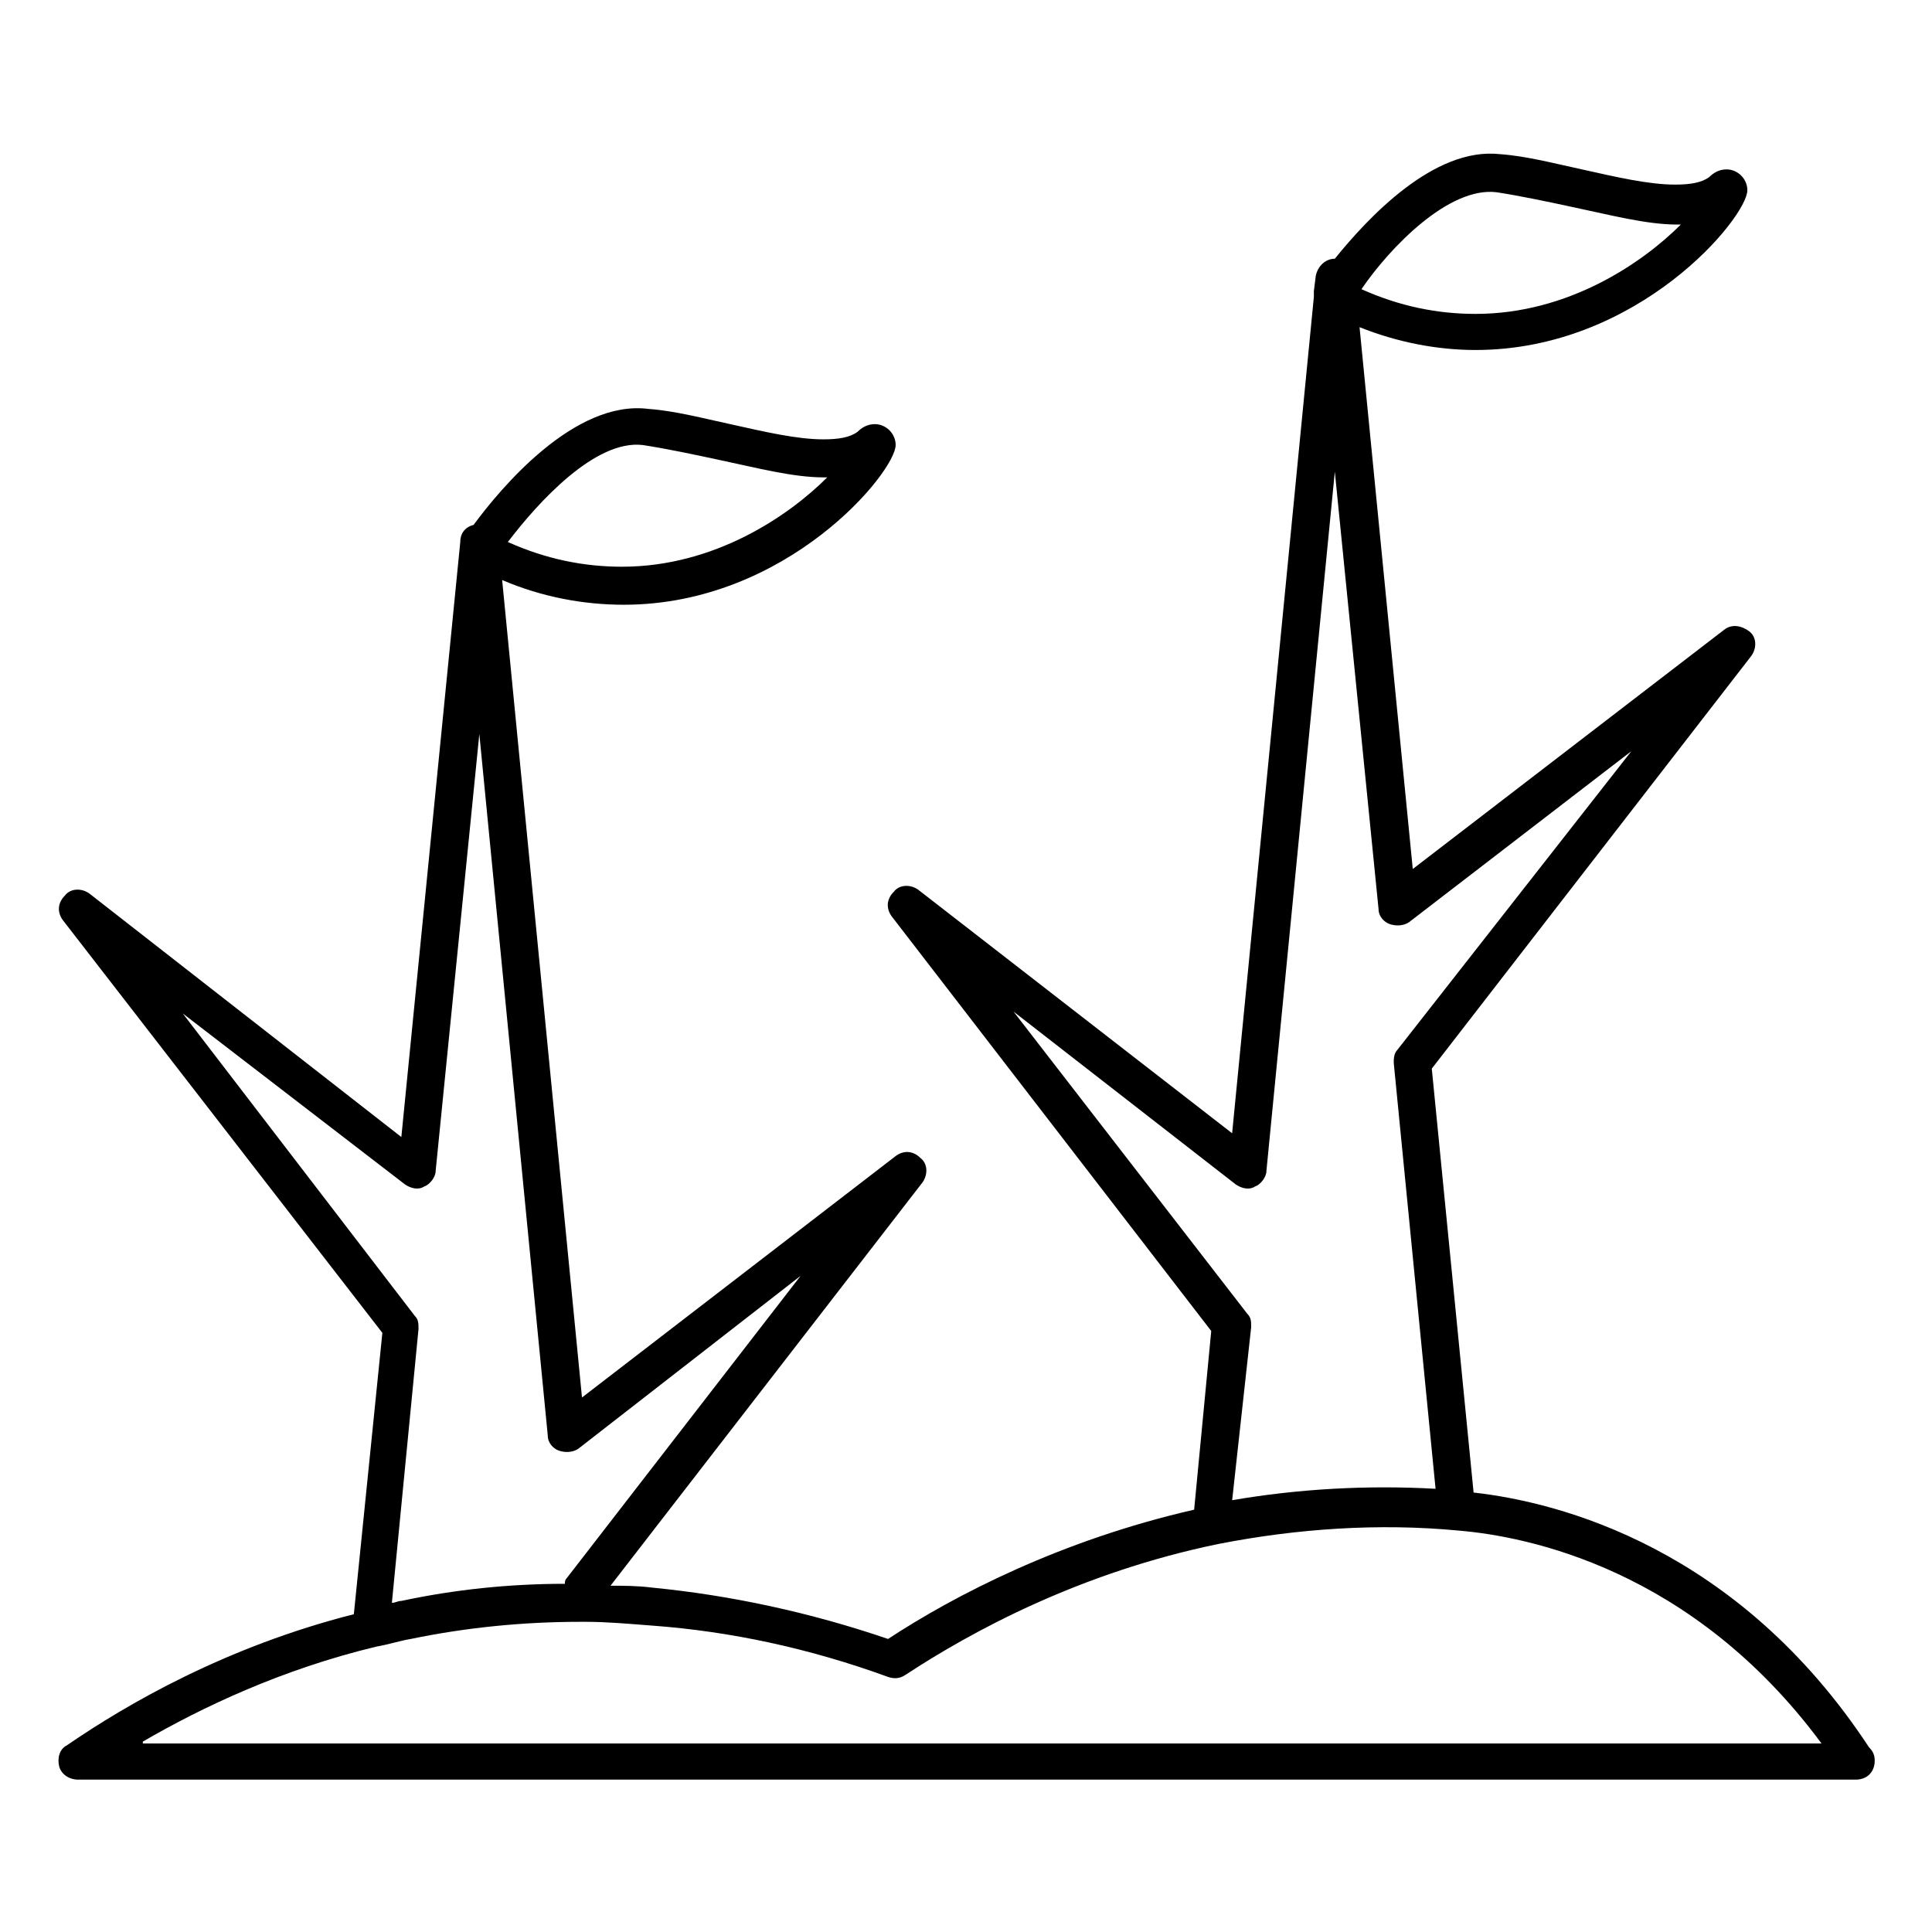 <?xml version="1.0" encoding="UTF-8"?>
<!-- Uploaded to: SVG Find, www.svgfind.com, Generator: SVG Find Mixer Tools -->
<svg fill="#000000" width="800px" height="800px" version="1.1" viewBox="144 144 512 512" xmlns="http://www.w3.org/2000/svg">
 <path d="m534.52 539.55-11.082-112.35 84.641-109.33c1.512-2.016 1.512-5.039-0.504-6.551-2.016-1.512-4.535-2.016-6.551-0.504l-82.625 63.48-14.105-143.59c10.078 4.031 20.656 6.047 30.73 6.047 43.328 0 72.043-35.266 72.043-42.32 0-3.023-2.519-5.543-5.543-5.543-2.016 0-3.527 1.008-4.535 2.016-2.016 1.512-5.039 2.016-9.07 2.016-7.055 0-15.617-2.016-24.688-4.031-7.055-1.512-14.609-3.527-21.664-4.031-17.633-2.016-35.266 17.129-43.832 27.711-2.519 0-4.535 2.016-5.039 4.535l-0.504 4.031v1.512l-21.664 221.68-83.121-64.488c-2.016-1.512-5.039-1.512-6.551 0.504-2.016 2.016-2.016 4.535-0.504 6.551l84.641 109.83-4.531 47.355c-35.266 8.062-63.48 22.672-81.113 34.258-20.656-7.055-41.816-11.586-62.473-13.602-4.031-0.504-7.559-0.504-11.082-0.504l82.625-106.81c1.512-2.016 1.512-5.039-0.504-6.551-2.016-2.016-4.535-2.016-6.551-0.504l-83.129 63.984-21.16-216.64c10.578 4.535 21.664 6.551 32.242 6.551 43.328 0 72.043-35.266 72.043-42.32 0-3.023-2.519-5.543-5.543-5.543-2.016 0-3.527 1.008-4.535 2.016-2.016 1.512-5.039 2.016-9.07 2.016-7.055 0-15.617-2.016-24.688-4.031-7.055-1.512-14.609-3.527-21.664-4.031-19.648-2.519-39.297 21.16-46.352 30.73-2.016 0.504-3.527 2.016-3.527 4.535l-15.617 157.69-82.617-64.484c-2.016-1.512-5.039-1.512-6.551 0.504-2.016 2.016-2.016 4.535-0.504 6.551l84.641 109.33-7.559 74.562c-33.754 8.566-59.953 23.68-76.074 34.762-2.016 1.008-2.519 3.527-2.016 5.543 0.504 2.016 2.519 3.527 5.039 3.527h471.06c3.023 0 5.039-2.016 5.039-5.039 0-1.512-0.504-2.519-1.512-3.527-34.762-52.902-82.121-64.992-104.79-67.512zm6.047-344.61c6.551 1.008 13.602 2.519 20.656 4.031 9.574 2.016 19.145 4.535 27.207 4.535h1.008c-10.078 10.078-29.727 23.68-54.41 23.68-10.078 0-20.152-2.016-30.23-6.551 7.555-11.086 23.172-27.207 35.77-25.695zm-127.97 217.14 58.945 45.848c1.512 1.008 3.527 1.512 5.039 0.504 1.512-0.504 3.023-2.519 3.023-4.031l18.137-185.4 11.586 115.88c0 2.016 1.512 3.527 3.023 4.031 1.512 0.504 3.527 0.504 5.039-0.504l58.945-45.344-61.969 79.102c-1.008 1.008-1.008 2.519-1.008 3.527l11.082 112.85c-18.137-1.008-36.273 0-53.906 3.023l5.039-45.848c0-1.512 0-2.519-1.008-3.527zm-98.242-150.14c6.551 1.008 13.602 2.519 20.656 4.031 9.574 2.016 19.145 4.535 27.207 4.535h1.008c-10.078 10.078-29.727 23.68-54.41 23.68-10.078 0-20.152-2.016-30.23-6.551 8.059-10.578 23.172-27.207 35.77-25.695zm-121.92 150.64 58.945 45.344c1.512 1.008 3.527 1.512 5.039 0.504 1.512-0.504 3.023-2.519 3.023-4.031l11.586-115.88 18.137 185.91c0 2.016 1.512 3.527 3.023 4.031 1.512 0.504 3.527 0.504 5.039-0.504l58.945-45.848-61.969 80.105c-0.504 0.504-0.504 1.008-0.504 1.512-14.609 0-29.223 1.512-43.328 4.535-1.008 0-1.512 0.504-2.519 0.504l7.055-72.547c0-1.512 0-2.519-1.008-3.527zm-10.582 192.96c15.621-9.07 36.781-19.148 61.969-25.191 3.023-0.504 6.047-1.512 9.07-2.016 14.609-3.023 29.727-4.535 44.84-4.535h1.512c5.543 0 11.082 0.504 17.633 1.008 20.656 1.512 41.816 6.047 62.473 13.602 1.512 0.504 3.023 0.504 4.535-0.504 17.633-11.586 46.352-27.207 83.129-34.762 20.656-4.031 42.32-5.543 63.48-3.527 18.137 1.512 61.969 10.078 96.227 56.426h-444.87z"/>
</svg>